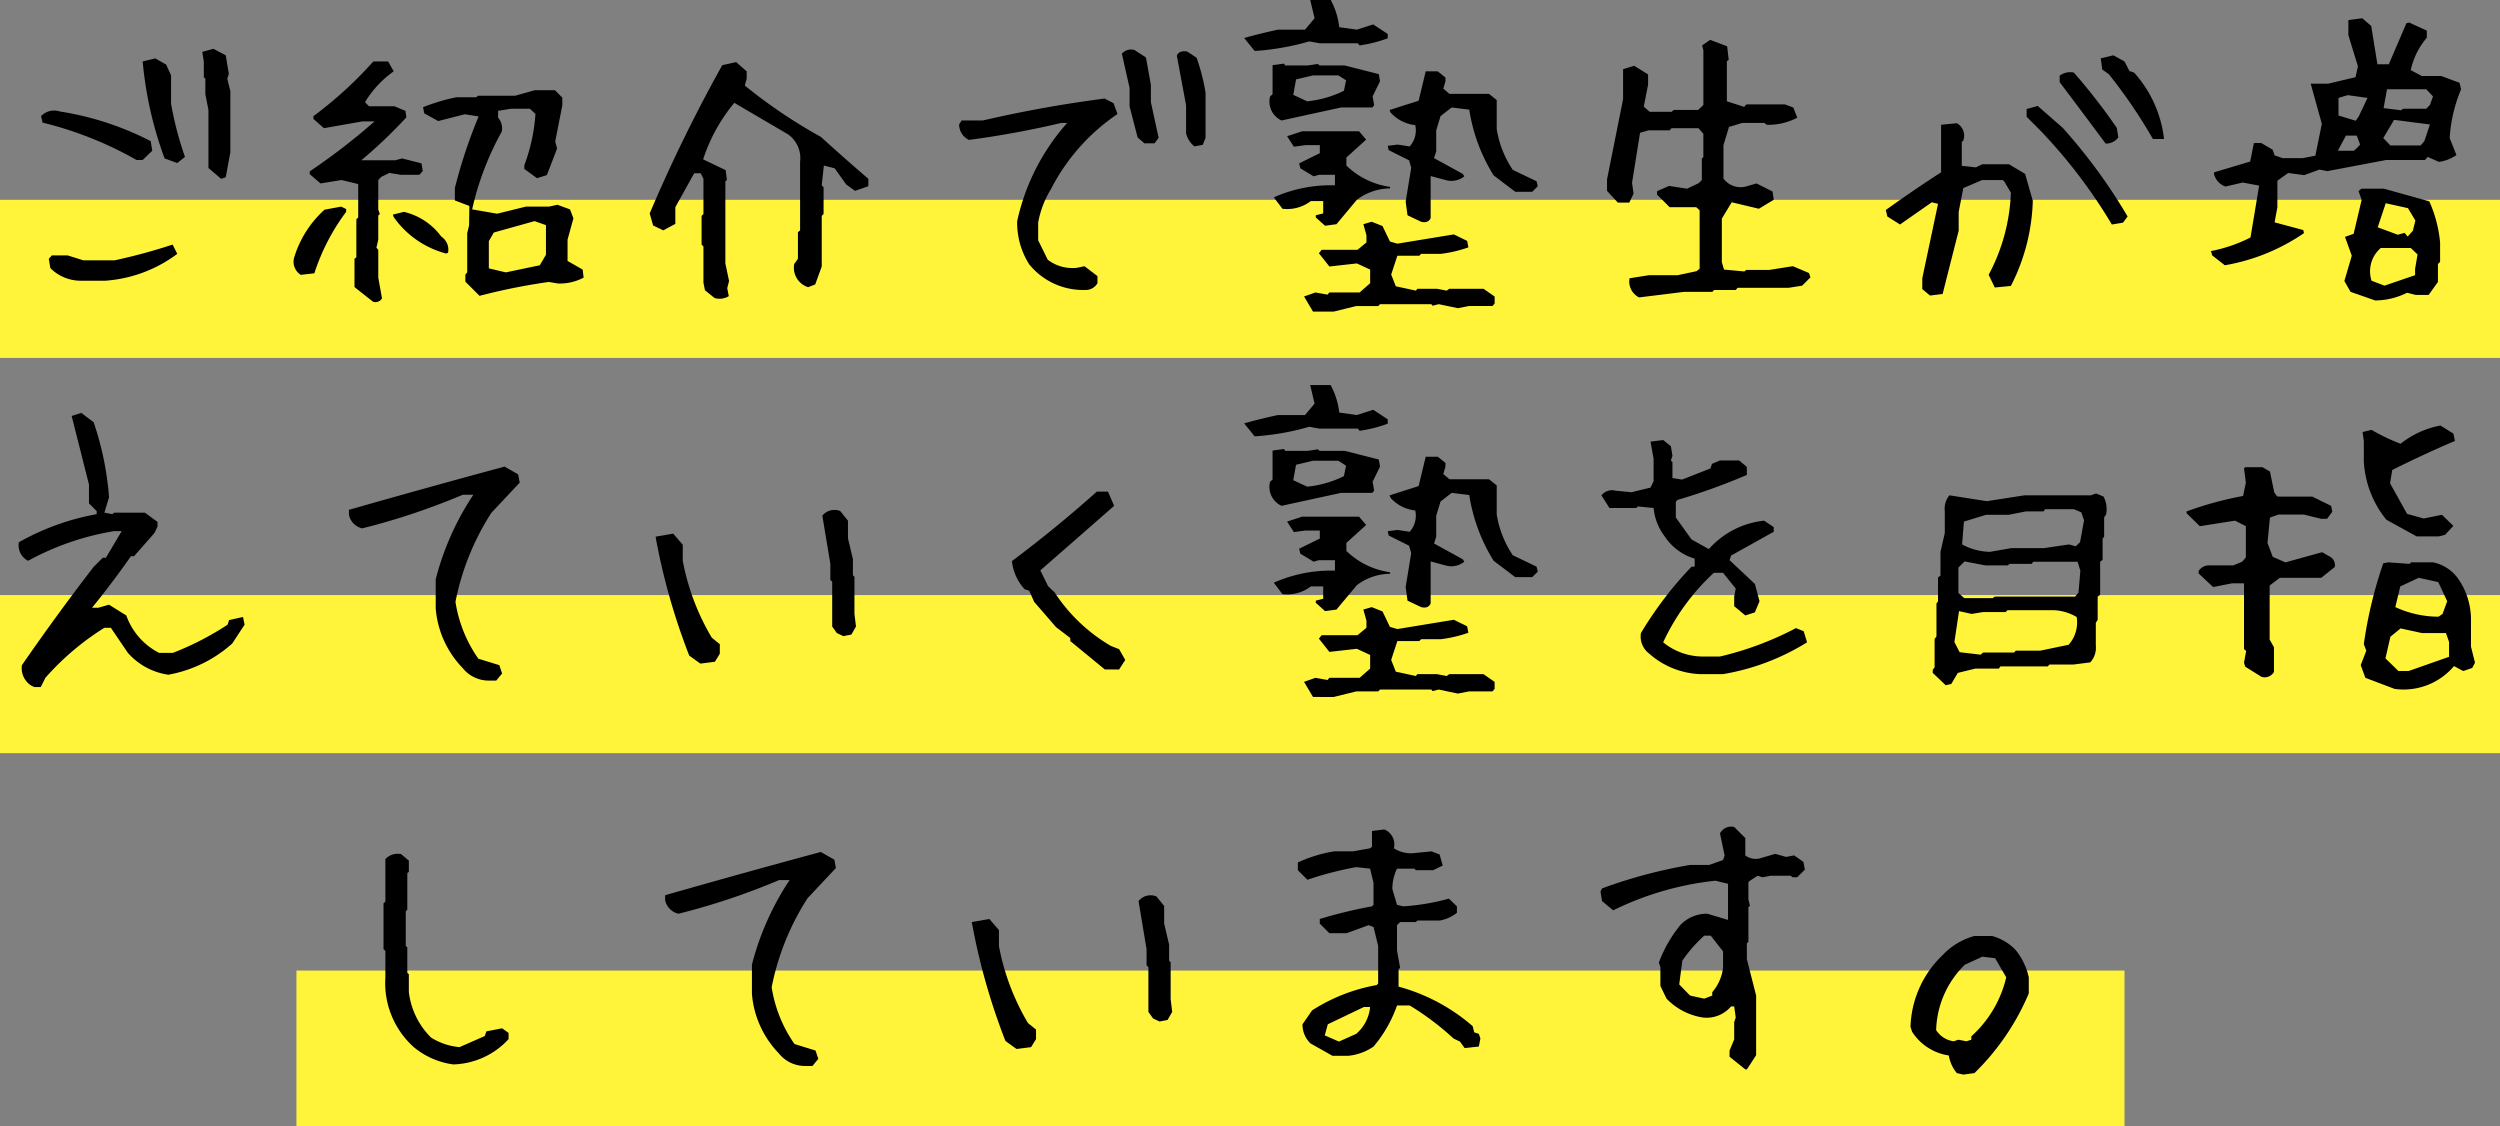 <svg xmlns="http://www.w3.org/2000/svg" xmlns:xlink="http://www.w3.org/1999/xlink" width="253" height="114" viewBox="0 0 253 114"><rect x="0" y="0" width="253" height="114" fill="#808080" stroke="none"/><defs><clipPath id="b"><rect width="253" height="114"/></clipPath></defs><g id="a" clip-path="url(#b)"><g transform="translate(-1072 -3966.78)"><rect width="253" height="16" transform="translate(1072 3987)" fill="#fff43a"/><rect width="253" height="16" transform="translate(1072 4027)" fill="#fff43a"/><rect width="185" height="16" transform="translate(1102 4065)" fill="#fff43a"/><path d="M11.781,29.188a4.327,4.327,0,0,1-3.187-1.281l-.156-.937.313-.344h1.594l1.594.5h3.156a57.84,57.84,0,0,0,5.875-1.594l.469.938a13.751,13.751,0,0,1-7.281,2.719ZM25.875,18.875l-1.281-1.094V11.906l-.312-1.594V8.75l-.156-.156V7l-.156-.969,1.125-.312,1.25.656.313,1.875-.156.5L26.813,10v6.188l-.469,2.531Zm-4.437-1.594-1.281-.469A38.3,38.3,0,0,1,17.938,7l1.281-.312,1.094.625.5,1.094v2.875a34.087,34.087,0,0,0,1.406,5.375Zm-4.125-.312a36.949,36.949,0,0,0-9.5-3.781l-.156-.656a1.826,1.826,0,0,1,1.906-.469,30.123,30.123,0,0,1,9.188,3l.156.969-.969.938ZM41.25,31.313l-1.781-1.406-.094-.094V26.969l.188-.156V22.969l.188-.187V19.406L38.063,19l-2.125.344-1.094-.937v-.281a64.922,64.922,0,0,0,6.563-5.062H40.188l-3.906.688-1.062-.937v-.281A40.263,40.263,0,0,0,41.281,7h1.5l.563,1a10.286,10.286,0,0,0-2.906,3.125l.406.406h2.563L44.531,12l.094.656A49.262,49.262,0,0,1,40.063,17H43.5l.688-.187,1.969.5.125.781-.344.375H44.063l-1.156-.187-.844.406L41.781,19v3l.156.438-.156.156v2.438l-.187.813.188.219v2.813l.375,2.094A.755.755,0,0,1,41.25,31.313Zm10.781-.594-1.437-1.437v-.719l.188-.219V24.375l.188-.781L51,21.625l-1.469-.562v-1.25a51.789,51.789,0,0,1,2.406-7.25l-1.406-.219-2.687.688-1.406-.781-.125-.625a20.184,20.184,0,0,1,3.344-1h2.031l.188-.156h3.75l2-.562h2.031l.75.75v.781l-.719,3.656.188.719L58.844,18.5l-1,.313-1.281-.937V17.5a18.19,18.19,0,0,0,1.125-5.187l-.562-.531H55.219L53.906,12v.688a1.656,1.656,0,0,1,.375,1.406,29.363,29.363,0,0,0-3,7.875l2.531.438,2.906-.719h2.344l.844-.187,1.281.469.344.906-.594,2.156v2.156l1.531.875.094.813a5.138,5.138,0,0,1-2.594.594l-.937-.156A62.059,62.059,0,0,0,52.031,30.719ZM33.938,28.594a1.562,1.562,0,0,1-.687-1.687A10.673,10.673,0,0,1,36.344,22l1.688-.312.5.25v.281a21.312,21.312,0,0,0-3.219,6.219Zm24.188-.969.625-1.062v-3l-1.156-.406-4.125,1.156-.5.875v2.75l1.719.406Zm-9.469-1.187a9.382,9.382,0,0,1-5.312-3.687l-.094-.25,1.125-.281a6.565,6.565,0,0,1,3.781,2.5,1.592,1.592,0,0,1,.688,1.625Zm27.156,4.5-.969-.781-.156-.781V25.719l-.187-.187V22.625l.188-.187V18.875l-.281-.562H73.75L71.844,21.75v1.688l-1.219.656-1.031-.5-.344-1.219a155.9,155.9,0,0,1,7.344-15L78,7.063,79.063,8v.75l-.187.688a51.887,51.887,0,0,0,7.688,5.188q2.375,2.156,4.813,4.25v.75l-1.344.469-.906-.656-1.156-1.625-1.094-.281-.219,2,.188.188v2.719l-.187.188V27.75L86,29.563l-.719.281A2.064,2.064,0,0,1,83.875,27.5l.375-.531V24.281l.219-.187V17.156a2.949,2.949,0,0,0-1.219-2.781l-5.437-3.187a17.3,17.3,0,0,0-3.156,5.719L76.938,18l.125,1-.156.125v8.313l.375,1.781-.187.719.156.813A1.763,1.763,0,0,1,75.813,30.938Zm37.469-.812a7.024,7.024,0,0,1-5.625-2.594,7.847,7.847,0,0,1-1.219-4.375,21.98,21.98,0,0,1,5.063-9.937h-.594a94.478,94.478,0,0,1-9.344,1.719,1.728,1.728,0,0,1-1-1.562l.25-.406h2.156q6.062-1.406,12.313-2.219l.906.469.406,1.094a20.461,20.461,0,0,0-6.75,7.625,9.666,9.666,0,0,0-1.281,3.375v1.781l.969,1.969a4.092,4.092,0,0,0,2.969.813l.75-.156,1.313,1v.719A1.38,1.38,0,0,1,113.281,30.125Zm11.094-14.531a2.423,2.423,0,0,1-.844-1.312V11.438l-.937-5.031q.25-.562,1.063-.406l.938.625a20.368,20.368,0,0,1,.906,3.531v4.563l-.281.719Zm-5.062-.312-.687-.594-.812-3.125V9.688l-.781-3.469a1.216,1.216,0,0,1,1.281-.375l1.156.75.5,2.781v1.75l.781,3.594-.406.563Zm17.063,17.031-.906-1.531,1.156-.406,1.219.219.188-.219h3.063l1.063-.937V28.063l-1.344-.625-2.781.313-1.062-1.344.281-.344h3.625l.906-.75v-.719l-.312-1.125.844-.25,1.094.438.75,1.563.75.219,5.719-.937,1.344.656.125.656a13.223,13.223,0,0,1-2.781.656h-2l-.187.188h-2.219l-.625,1.906.469,1.188,2.031.438.156-.187h1.969l1,.188.25-.187h3.469l1.125.781V31.5l-.219.25h-2.375l-1.125.219-1.937-.406-.625.156-.125-.156h-5.187l-.187.188H140.75l-2.281.563Zm1.219-8.687-.937-.844v-.219l.75-.187v-1.25h-1.25a3.954,3.954,0,0,1-2.875.781l-.875-1.156a14.183,14.183,0,0,1,6.188-1.219V18.469h-1.625l-.531.156-1.344-.812-.125-.5,2.094-1.031v-.812h-1.469l-1.156.156-.687-1.062,1.531-.5h5.75l.719.844-2,1.813v.813a7.93,7.93,0,0,0,4.406,2.156l.031.156A5.652,5.652,0,0,0,140.813,21l-2.062,2.469Zm9.719-.406-1.375-.656-.187-1.375.563-3.437-.219-.75-2.062-1.031-.094-.437,1-.125,1.219.188a2.427,2.427,0,0,0,.563-2.156,3.923,3.923,0,0,1-2.5-1.281l-.094-.25,2.938-.937L147.781,8H149l.781.625V9l-.219.75.625.531h4l.781.625v2.938a10.315,10.315,0,0,0,1.625,4.125L159,19.125l.125.5-.562.563h-1.719l-2.187-1.656a17.716,17.716,0,0,1-2.469-6.656l-1.781-.219-1.125.875-.437,1.438v2.125l-.219.688,2.906,1.594.156.25a2.093,2.093,0,0,1-1.781.406l-1.625-.437v4.25Q148.031,23.406,147.313,23.219Zm-14.125-10.25a2.1,2.1,0,0,1-1.156-2.437l.25-.219V7.375l1.156-.156.125.188h2.281l1.031-.156.156.156h2.563l3.438.875.125.719-.75,1.531.156.906-.187.219h-3.156Zm6.313-3,.219-1.062-.781-.5h-2.562l-1.719.406-.281,1.563,1.406.656A10.838,10.838,0,0,0,139.5,9.969Zm-9.031-4.031-1.062-1.312q1.531-.437,3.406-.844h2.75l.969-1.156L136.094.781V.75h2.063a7.665,7.665,0,0,1,.875,2.781l1.781.25,1.656-.531,1.469.969v.438a13.87,13.87,0,0,1-2.844.719l-.187-.219h-3.875L136,4.969A25.847,25.847,0,0,1,130.469,5.938Zm38.906,24.938a1.8,1.8,0,0,1-.969-1.937l1.969-.312h2.906l1.906-.406.313-.25V22.063l-.344-.312h-2.687l-1.281-1.281v-.344l1.219-.531,1.813.281,1.188-.562.313-.312V16.844l.156-.187V14.313l-.5-.562h-2.719l-.187.219h-2.156l-.844.25-.812,5.063.156,1.094-.437.906h-1.156l-1.094-1.187V18.938l1.625-8.125V7.781l1.125-.344,1.406.875V9.344l-.437,2.219.594.531h2.219l.219-.187h2.469l.531-.5V5.875l-.125-.5.813-.562,1.719.656.156,1.375-.187.125v4.063l1.75.563.219-.25h3.906l.844.313.406,1.031a6.233,6.233,0,0,1-3.094.719l-.219-.187h-2.25l-1.344.406-.562,1.844v3.375a2.154,2.154,0,0,0,2.469.75l.875-.25,1.625.813L183,21l-1.5.906-2.75-.656-1,1.656v4.406l.219.75,2.063.188.188-.156h2.344l2.375-.375,1.625.688.156.438-.844.844-1.375.219h-5.156l-.187.219h-2.187l-.187.188h-2.844Zm29.438-.187-.781-.656V28.938l1.594-7.531L199,21.25l-3.219,2.25-1.281-.812-.156-.656q2.875-2.062,5.594-3.812V13.406l1.594-.156a1.442,1.442,0,0,1,.656,1.75l-.156.156v2.406l1.438.156.625-.312h2.719l1.625.969.781,2.719A20.059,20.059,0,0,1,207,29.719l-1.625.156-.625-1.281A19.038,19.038,0,0,0,207,20.281l-.656-1.125L206.188,19h-2.094l-1.906.813-.469,2.406v1.906q-.813,3.188-1.625,6.406ZM217.219,23.5a52.6,52.6,0,0,0-7.344-9.625l-1.281-1.281v-.781l1.125-.312,2.531,2.219a55.71,55.71,0,0,1,6.563,8.969l-.469.625Zm-.625-8.187q-2.25-3.031-4.656-6.219V8.438a1.778,1.778,0,0,1,1.438-.312,61.061,61.061,0,0,1,4.344,5.594l.156.969A1.569,1.569,0,0,1,216.594,15.313Zm4.781-.469a51.5,51.5,0,0,0-4.469-6.562l-.656-.469-.156-1.125,1.281-.312L218.5,7l.5.969.469.156a12.064,12.064,0,0,1,3.031,6.719Zm22.5,16.344-2.5-.875-.625-1.094.75-2.562-.687-1.906.875-.312L242.5,21l-.312-.875.281-.25h2.281l4.594,1.281a13.164,13.164,0,0,1,1.094,4.156v1.969l-.219.219v1.813l-.937,1.313h-1.312l-.875-.219A7.382,7.382,0,0,1,243.875,31.188Zm4.031-2.562V28l.25-1.469-.687-.656h-3.031a3.1,3.1,0,0,0-.937,3.313l1.313.5Zm-19.25-1-1.281-1-.125-.437a15.228,15.228,0,0,0,4-1.375l.875-5.25-1.656-.312-1.75.406a1.8,1.8,0,0,1-1.156-1.25v-.187l3.656-1.094.375-1.875h.75l1.156.688.188.563.813.281h2.031l1.281-.25.656-3.219L237.344,9.25h1.75l2.781-.656.25-1.094-.969-3.156V2.813l1.406-.187.906.781.625,3.875h1.156l1.781-4.156.281-.062,1.781.813v.719a7.491,7.491,0,0,0-1.625,3.281l1.125.594h1.969l1.844.688.156.656a15.3,15.3,0,0,0-1.156,4.938l.688,1.719a3.989,3.989,0,0,1-1.781.688l-1.125-.5-.281.313h-3.937l-5.937,1.125-.812-.156-1.531.563-1.625-.219-1.094.781V21.75l-.281,1.531q1.75.469,2.906.781l.063.313A20.178,20.178,0,0,1,228.656,27.625Zm19.031-3.5.25-1.031-.75-1.25-2.25-.5-.812,2.438,2.031.75.688-.187.313.375Zm-5.656-8.375.313-.344L242,14.5h-1.094l-.812,1.531h1.625Zm6.813-.687.563-1.687-3.625-.469-1.094,1.844.719.75h3.063Zm-6.625-2.531.875-1.844-2-.281-.937.281v1.781l1.75.531Zm7.188-1.125.313-.875-.687-.719h-3.969l-.344,1.906,1.781.219.188-.156h2.344ZM6.656,70.156a2.076,2.076,0,0,1-.937-2.062q3.469-5.031,7.25-9.937l.938-.937h.313l1.594-2.687h-.781a27.177,27.177,0,0,0-8.687,3,1.747,1.747,0,0,1-.937-1.875,24.905,24.905,0,0,1,7.875-2.844V52.5l-.781-.781V49.813l-1.75-6.937.969-.312,1.25.938a30.553,30.553,0,0,1,1.563,7.594l-.469,1.563.813.156.156-.156h3.125l1.281.938v.469l-.312.656-2.062,2.344H16.75q-1.875,2.688-3.937,5.219h.625l1.094-.312,1.75,1.094a6.8,6.8,0,0,0,3.313,3.781H21A29.6,29.6,0,0,0,26.531,64l.156-.469,1.406-.312L28.25,64,27,65.906a13.2,13.2,0,0,1-6.469,3.156,6.74,6.74,0,0,1-4.094-2.219l-1.719-2.531h-.656a27.02,27.02,0,0,0-5.969,5.063l-.469.938H6.969Zm46.313-.5a3.371,3.371,0,0,1-2.656-1.281,9.775,9.775,0,0,1-2.719-6.031V59.406a27.993,27.993,0,0,1,3.813-8.562H50.344A68.8,68.8,0,0,1,40.156,54.25a1.781,1.781,0,0,1-1.344-1.375v-.5q7.875-2.25,15.75-4.375l1.375.781.156.844-2.875,3.063a25.889,25.889,0,0,0-3.625,9,13.631,13.631,0,0,0,2.313,5.75l2.125.656.281.844-.594.719Zm21.406-1.719-1.125-.812a64.965,64.965,0,0,1-3.406-12.031l1.781-.312.969,1.125v1.625a23.876,23.876,0,0,0,2.938,7.781l.813.656v.969l-.5.813Zm14.469-2.781-.656-.312-.469-.656V59.656l-.187-.187V57.844l-.812-4.875a1.561,1.561,0,0,1,1.813-.469l.781.969V55.25l.5,2.125V59l.156.156v3.75l.156,1.281L89.656,65Zm26.469,3.375-3.5-2.875v-.312l-1.437-1.094-2.219-2.562-.5-1.125-.469-.156a4.993,4.993,0,0,1-1.281-2.844q4.469-3.344,8.594-7.031h1.125l.625,1.438q-3.812,3.344-7.469,6.531l.781,1.594.656.625a17.093,17.093,0,0,0,5.719,5.438l.813.313.625,1.094-.625.969Zm21.063,2.781-.906-1.531,1.156-.406,1.219.219.188-.219h3.063l1.063-.937V67.063l-1.344-.625-2.781.313-1.062-1.344.281-.344h3.625l.906-.75v-.719l-.312-1.125.844-.25,1.094.438.75,1.563.75.219,5.719-.937,1.344.656.125.656a13.223,13.223,0,0,1-2.781.656h-2l-.187.188h-2.219l-.625,1.906.469,1.188,2.031.438.156-.187h1.969l1,.188.25-.187h3.469l1.125.781V70.5l-.219.25h-2.375l-1.125.219-1.937-.406-.625.156-.125-.156h-5.187l-.187.188H140.75l-2.281.563Zm1.219-8.687-.937-.844v-.219l.75-.187v-1.25h-1.25a3.954,3.954,0,0,1-2.875.781l-.875-1.156a14.183,14.183,0,0,1,6.188-1.219V57.469h-1.625l-.531.156-1.344-.812-.125-.5,2.094-1.031v-.812h-1.469l-1.156.156-.687-1.062,1.531-.5h5.75l.719.844-2,1.813v.813a7.93,7.93,0,0,0,4.406,2.156l.031.156A5.652,5.652,0,0,0,140.813,60l-2.062,2.469Zm9.719-.406-1.375-.656-.187-1.375.563-3.437-.219-.75-2.062-1.031-.094-.437,1-.125,1.219.188a2.427,2.427,0,0,0,.563-2.156,3.923,3.923,0,0,1-2.5-1.281l-.094-.25,2.938-.937L147.781,47H149l.781.625V48l-.219.75.625.531h4l.781.625v2.938a10.315,10.315,0,0,0,1.625,4.125L159,58.125l.125.5-.562.563h-1.719l-2.187-1.656a17.716,17.716,0,0,1-2.469-6.656l-1.781-.219-1.125.875-.437,1.438v2.125l-.219.688,2.906,1.594.156.25a2.093,2.093,0,0,1-1.781.406l-1.625-.437v4.25Q148.031,62.406,147.313,62.219Zm-14.125-10.25a2.1,2.1,0,0,1-1.156-2.437l.25-.219V46.375l1.156-.156.125.188h2.281l1.031-.156.156.156h2.563l3.438.875.125.719-.75,1.531.156.906-.187.219h-3.156Zm6.313-3,.219-1.062-.781-.5h-2.562l-1.719.406-.281,1.563,1.406.656A10.838,10.838,0,0,0,139.5,48.969Zm-9.031-4.031-1.062-1.312q1.531-.438,3.406-.844h2.75l.969-1.156-.437-1.844V39.75h2.063a7.665,7.665,0,0,1,.875,2.781l1.781.25,1.656-.531,1.469.969v.438a13.87,13.87,0,0,1-2.844.719l-.187-.219h-3.875L136,43.969A25.847,25.847,0,0,1,130.469,44.938ZM175.5,69a8.266,8.266,0,0,1-5.125-2.094,2.151,2.151,0,0,1-.812-2.062,37.538,37.538,0,0,1,5.125-6.719H175v-.812a5.5,5.5,0,0,1-3.031-2.25,5.583,5.583,0,0,1-1.125-2.875l-1.594-.156-.156.156h-2.719l-.812-1.281A1.379,1.379,0,0,1,167,50.438l1.594.156,1.938-.469.313-.656v-2.25l-.312-1.75,1.281-.156.781.625.156.969-.156.469.156.188v1.594l.969.156,2.875-1.125.156-.469.813-.344H179.5l.781.656v.813a63.525,63.525,0,0,1-7.031,2.531l-.156.188v1.594l1.594,2.219,1.75.969a8.676,8.676,0,0,1,5.594-2.875l.969.656v.469L178.688,57l-.156.469,2.563,2.406.469,1.75-.469,1.125-.969.313L179,62.125v-.969l.156-.812-1.281-1.594h-.937a22.469,22.469,0,0,0-5.125,7.031,6.343,6.343,0,0,0,4.156,1.438h1.594a32.327,32.327,0,0,0,7.688-2.875l.781.313.344,1.125a23.448,23.448,0,0,1-8.5,3.219Zm24.906,1.125-1.312-1.25v-.312l.188-.25V65.438l.188-.25V61.844l.156-.187V59.219l.25-.187V56.625l.438-1.906V52.531a2.129,2.129,0,0,1,.469-1.625l3.781.594,3.813-.594h6.719l.531-.187.75.313a2.672,2.672,0,0,1,.25,1.844l-.187.25v1.969l-.156.188v2.156l-.25.188v3.344l-.25.188V63.5l-.187.313v2.281a2.213,2.213,0,0,1-.562,1.719l-1.719.219h-2.406l-.187.188h-4.781l-.156.219h-2.375l-1.781.438L200.969,70Zm12.438-4.094a3.375,3.375,0,0,0,.813-2.812,4.986,4.986,0,0,0-2.312-.687h-4.687l-.187.188h-2.281l-1.156.188-1.281-.281-.469,3.125.531,1.031,2.125.25.25-.219h3.125l.188-.187h2.469Zm1-5.281.188-2.219-.281-.906h-4.469l-.187.219h-2.219l-.187.156h-2.25l-2.125-.406-.625.625v2.563l.594.531h2.875l.219-.156H213.5ZM214,55.656l.406-2.219-.281-.812-.75-.312h-2.906l-.156.219h-1.781l-1.75.344H204.5l-2.25.688-.187,2.313a6.187,6.187,0,0,0,2.813.75l2.156-.375h3.313l2.531-.375.688.188ZM245.844,70.5l-2.969-1.125-.469-1.281.563-1.469-.25-.656a43.443,43.443,0,0,1,1.969-8.187l.5-.094,2.156.156.156-.156h2.219a4.113,4.113,0,0,1,2.5,1.594,7.214,7.214,0,0,1,1.344,4.313v2.625l.406,1.625-.281.531-.906.313-.937-.5A6.68,6.68,0,0,1,245.844,70.5Zm-13.469-1.219-1.656-1.031-.125-.406.219-1.187-.219-.187V59.813h-1.219l-1.906.375L226,58.813v-.25A1.247,1.247,0,0,1,227.156,58H229.5l.906-.375.375-.437V54.031l-1.094-.562-3.562.563-1.344-1.312v-.187a35.765,35.765,0,0,1,5.719-1.562l.281-1.344-.187-1.469.125-.094h1.75l.75.438.438,2.125.313.406H237.5l1.906.938.125.594-.531.719h-.594l-1.781-.437h-2.531l-.875.313-.25,2.563.531,1.406,1.281.563,3.719-1.031.875.5a1,1,0,0,1,.406,1l-1.375,1.094h-4.187l-1.031.781V65.5l.438.781v2.5A1.092,1.092,0,0,1,232.375,69.281Zm18.969-2.031v-1.5l-.312-.906h-2.437l-2.156-.469-1.031.844-.5,2.188,1.313,1.281h1.031Zm-.656-4.344.469-1.281-.906-1.937-1.969-.437-1.875.875-.5,2.094a10.44,10.44,0,0,0,4.375.969Zm-2.625-7.844L245,53.375a10.216,10.216,0,0,1-2.281-5.906V45.406l-.125-.906.906-.219a19.369,19.369,0,0,0,2.938,1.406,9.224,9.224,0,0,1,4.031-1.844l1.313.813.156.75q-2.969,1.25-6.344,2.938l-.219,1.344,1.719,3.094,1.688.469,1.844-.375L251.781,54l-.844.906-.625.156ZM49.375,108.5a7.9,7.9,0,0,1-4-1.75A8.7,8.7,0,0,1,42.5,99.719V97l-.187-.156V92.188l.188-.156V87.719a1.7,1.7,0,0,1,1.594-.5l.781.656V89l-.156.156v3.688L44.563,93v3.5l.156.156v2.563l.156.156v1.781a7.733,7.733,0,0,0,2.25,4.625A6.466,6.466,0,0,0,50,106.75l2.563-1.125.156-.469,1.594-.312.656.469v.625A7.88,7.88,0,0,1,49.375,108.5Zm35.594.156a3.371,3.371,0,0,1-2.656-1.281,9.775,9.775,0,0,1-2.719-6.031V98.406a27.993,27.993,0,0,1,3.813-8.562H82.344A68.8,68.8,0,0,1,72.156,93.25a1.781,1.781,0,0,1-1.344-1.375v-.5q7.875-2.25,15.75-4.375l1.375.781.156.844-2.875,3.063a25.889,25.889,0,0,0-3.625,9,13.631,13.631,0,0,0,2.313,5.75l2.125.656.281.844-.594.719Zm21.406-1.719-1.125-.812a64.965,64.965,0,0,1-3.406-12.031l1.781-.312.969,1.125v1.625a23.876,23.876,0,0,0,2.938,7.781l.813.656v.969l-.5.813Zm14.469-2.781-.656-.312-.469-.656V98.656l-.187-.187V96.844l-.812-4.875a1.561,1.561,0,0,1,1.813-.469l.781.969V94.25l.5,2.125V98l.156.156v3.75l.156,1.281-.469.813Zm17.5,3.469-2.219-1.25a2.645,2.645,0,0,1-.812-1.937l.969-1.406a17.842,17.842,0,0,1,6.531-2.562l.156-.156V96.5l-.469-1.906-.5-.187-2.219.813h-1.75l-.969-.969v-.469a47.645,47.645,0,0,1,5.281-1.281l.156-.156V90.125l-.344-1.437-1.406-.156a34.3,34.3,0,0,0-4.937,1.281l-.969-.969v-.781a14.034,14.034,0,0,1,3.656-1.125h1.906l1.75-.312.188-.156V84.875l1.25-.156a1.639,1.639,0,0,1,.969,1.906,3.178,3.178,0,0,0,2.219.469l1.594-.156.813.313.313,1.125-.969.469h-1.75l-.156-.156h-1.75a4.674,4.674,0,0,0-.469,2.063l.469,1.594.625.156a22.353,22.353,0,0,0,4.625-.781l.813.781v.656a3.892,3.892,0,0,1-1.75.781h-2.25l-.156.156h-1.594l-.312.313v2.563l.313,1.75-.156.156v1.75a18.992,18.992,0,0,1,7.5,4l.156.625.469.156.156.469-.156.813-1.437.156-.469-.656-.656-.312a27.516,27.516,0,0,0-4.437-3.344h-1.281a13.187,13.187,0,0,1-2.375,4.156,5.447,5.447,0,0,1-2.562.938Zm2.406-2.219a4.1,4.1,0,0,0,1.406-2.719h-.625l-3.656,1.75-.312,1.125,1.438.625ZM180.125,109l-1.594-1.281v-.625l.469-1.125v-1.75l.156-.469L179,102.625h-.312a3.238,3.238,0,0,1-2.875,1.125,6.45,6.45,0,0,1-3.656-1.906l-.625-1.281V98.656l-.156-.469a13.4,13.4,0,0,1,2.219-3.844,3.721,3.721,0,0,1,2.688-1.094l2.094.625V90.219l-1.281-.312a30.784,30.784,0,0,0-10.344,3l-1.125-.937L165.469,91l.156-.312a49.645,49.645,0,0,1,8.906-2.375h1.938l1.406-.5.156-.469-.469-2.219A1.282,1.282,0,0,1,179,84.469l1.125,1.125v1.75a1.744,1.744,0,0,0,1.438.313l1.594-.469,1.094.313.813-.156L186,88l.156.781-.781.781h-.469l-.187-.156h-2.062l-.781.156-.5-.156-.781.5-.156.156v1.75l.156.625-.156.156v3.5l-.156.156v1.594l.938,3.688v6.031l-.625.969-.312.469Zm-3.344-7.469v-.344a4.561,4.561,0,0,0,1.094-2.531V97.063l-1.25-1.594h-.656A14.323,14.323,0,0,0,173.75,98l-.312,2.406,1.094,1.125,1.438.313Zm25.406,8-.656-.156a3.751,3.751,0,0,1-.812-1.781A5.344,5.344,0,0,1,197,105.188l-.156-.5a10.441,10.441,0,0,1,3.25-7.25,6.948,6.948,0,0,1,3.219-1.937h1.781a5.136,5.136,0,0,1,2.406,1.438,6.705,6.705,0,0,1,1.313,2.75v1.625a24.613,24.613,0,0,1-5.5,8.063ZM203,106v-.344a11.583,11.583,0,0,0,3.531-5.969l-1.125-1.937-1.281-.156-1.781.813a9.609,9.609,0,0,0-2.906,6.625,2.485,2.485,0,0,0,1.781,1.125l.469-.156.813.156Z" transform="translate(1068.5 3966)"/></g></g></svg>